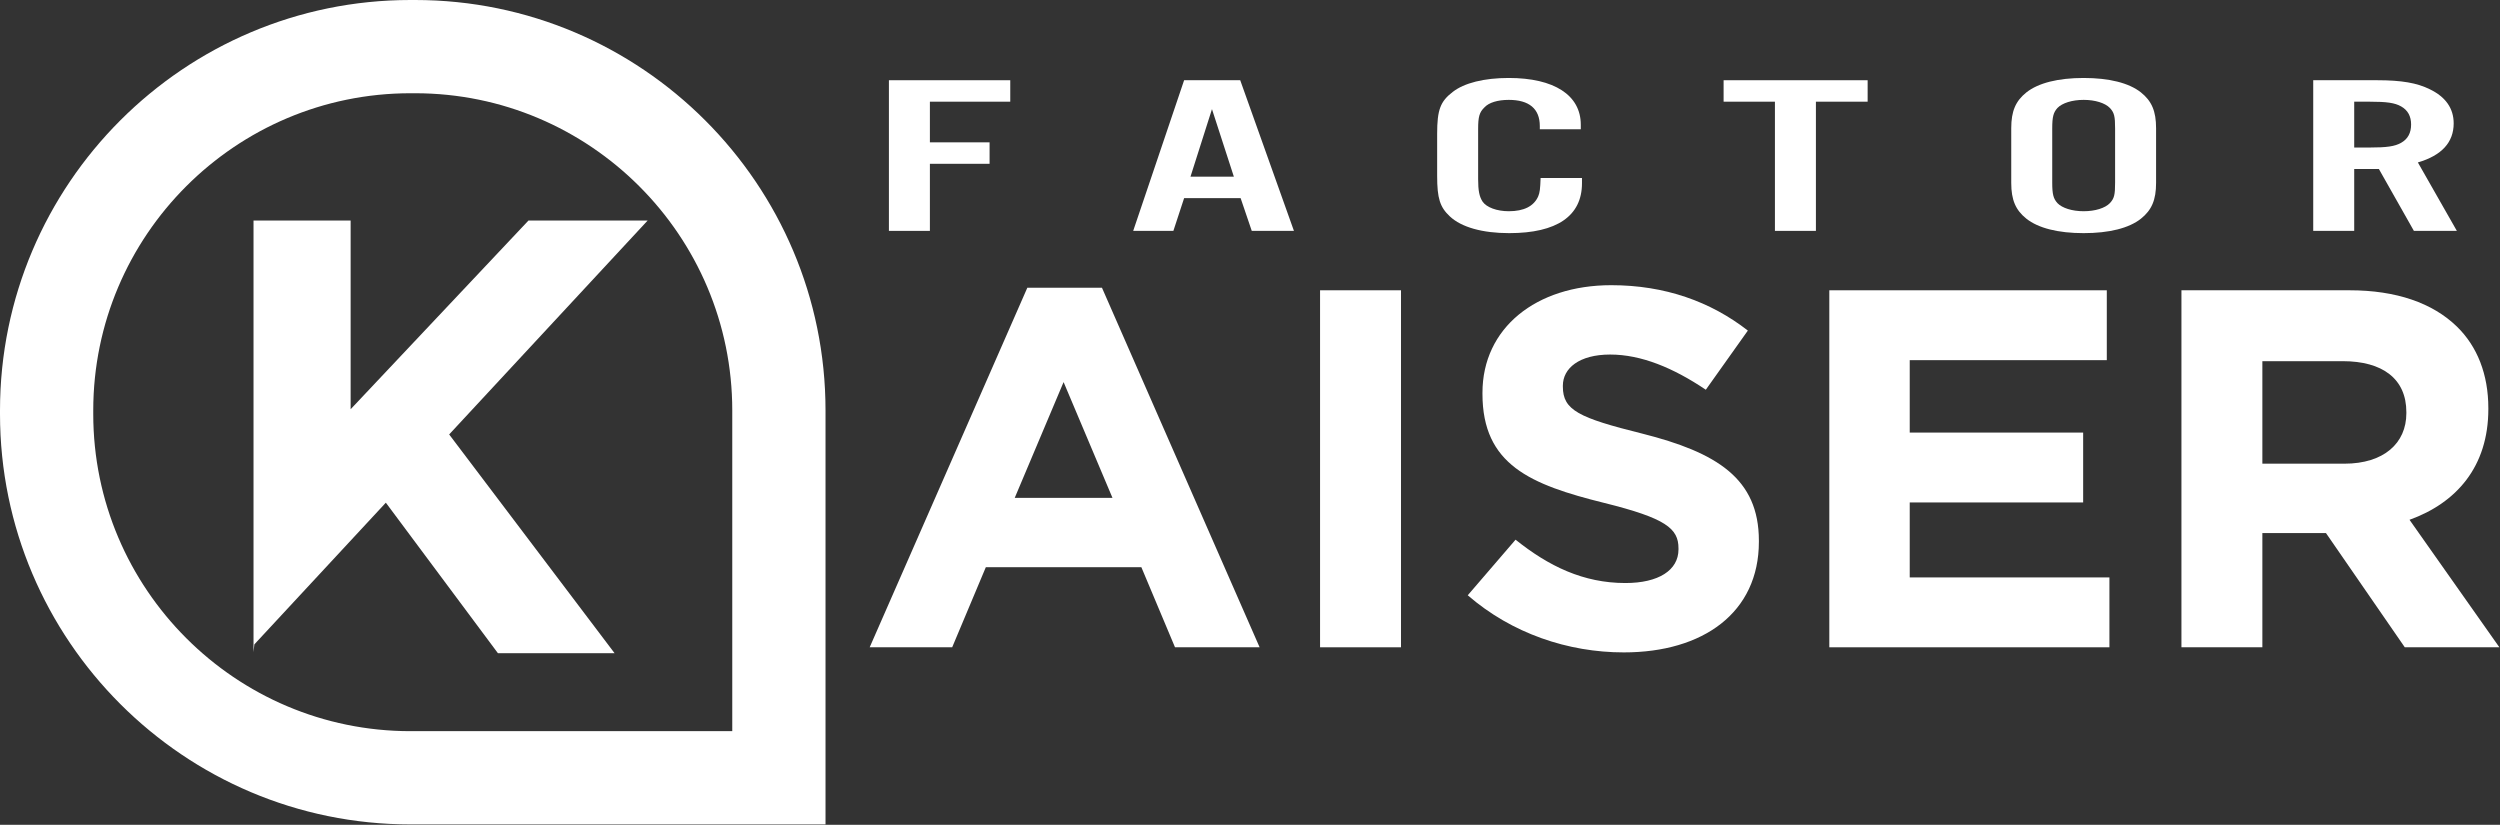 <?xml version="1.0" encoding="UTF-8" standalone="no"?>
<!DOCTYPE svg PUBLIC "-//W3C//DTD SVG 1.1//EN" "http://www.w3.org/Graphics/SVG/1.1/DTD/svg11.dtd">
<svg width="100%" height="100%" viewBox="0 0 4001 1320" version="1.1" xmlns="http://www.w3.org/2000/svg" xmlns:xlink="http://www.w3.org/1999/xlink" xml:space="preserve" xmlns:serif="http://www.serif.com/" style="fill-rule:evenodd;clip-rule:evenodd;stroke-linejoin:round;stroke-miterlimit:2;">
    <rect x="0" y="0" width="4001" height="1320" fill="#333333" stroke="none"/>
    <g transform="matrix(1,0,0,1,1.13687e-13,-0.002)">
        <g>
            <path d="M682.854,647.685L983.593,1045.4L796.887,1045.4L577.898,751.306" style="fill:white;fill-rule:nonzero;"/>
        </g>
        <path d="M405.738,1043.77L405.738,352.964L561.152,352.964L561.152,654.943L845.737,352.964L1036.48,352.964L407.088,1031.25" style="fill:white;fill-rule:nonzero;"/>
        <path d="M656.851,149.235C376.95,149.235 149.242,376.95 149.242,656.851L149.242,662.542C149.242,942.443 376.95,1170.16 656.851,1170.16L1171.92,1170.16L1171.92,656.851C1171.92,376.95 944.216,149.235 664.315,149.235L656.851,149.235ZM1321.16,1319.39L656.851,1319.39C294.668,1319.39 -0,1024.73 -0,662.544L-0,656.853C-0,294.663 294.668,0.002 656.851,0.002L664.315,0.002C1026.5,0.002 1321.16,294.663 1321.16,656.853L1321.16,1319.39Z" style="fill:white;fill-rule:nonzero;"/>
        <g>
            <path d="M1488.2,369.5L1422.61,369.5L1422.61,128.397L1616.82,128.397L1616.82,162.738L1488.2,162.738L1488.2,227.802L1583.72,227.802L1583.72,262.143L1488.2,262.143L1488.2,369.5Z" style="fill:white;fill-rule:nonzero;"/>
            <path d="M1939.64,174.666L1905.26,282.745L1974.67,282.745L1939.64,174.666ZM1895.07,317.086L1877.87,369.499L1813.56,369.499L1895.07,128.396L1984.85,128.396L2070.82,369.499L2003.32,369.499L1985.49,317.086L1895.07,317.086Z" style="fill:white;fill-rule:nonzero;"/>
            <path d="M2464.31,206.841L2464.31,201.778C2464.31,173.945 2447.12,159.849 2414.64,159.849C2396.82,159.849 2382.8,164.183 2375.8,171.77C2367.52,179.723 2365.61,186.953 2365.61,206.476L2365.61,286.722C2365.61,305.159 2367.52,314.556 2372.62,322.508C2378.99,331.912 2395.54,338.048 2414.64,338.048C2438.84,338.048 2454.76,330.103 2461.76,314.198C2464.31,308.048 2464.95,302.627 2465.59,284.913L2531.81,284.913L2531.81,293.23C2531.81,345.643 2491.69,373.111 2415.28,373.111C2372.62,373.111 2338.87,363.714 2320.39,346.365C2304.48,331.547 2300.02,317.445 2300.02,281.666L2300.02,214.064C2300.02,175.747 2305.12,162.373 2324.86,147.191C2343.33,132.738 2375.16,124.786 2414.64,124.786C2487.24,124.786 2529.9,152.262 2529.9,199.611L2529.9,206.841L2464.31,206.841Z" style="fill:white;fill-rule:nonzero;"/>
            <path d="M2906.18,369.5L2840.59,369.5L2840.59,162.738L2758.45,162.738L2758.45,128.397L2988.96,128.397L2988.96,162.738L2906.18,162.738L2906.18,369.5Z" style="fill:white;fill-rule:nonzero;"/>
            <path d="M3284.39,292.146C3284.39,311.305 3286.3,317.812 3292.67,325.042C3300.31,332.995 3316.23,338.051 3334.7,338.051C3353.17,338.051 3369.08,332.995 3376.72,325.042C3383.73,317.448 3385,311.662 3385,292.146L3385,205.75C3385,186.234 3383.73,180.448 3376.72,172.853C3369.08,164.908 3353.17,159.845 3334.7,159.845C3316.23,159.845 3300.31,164.908 3292.67,172.853C3286.3,180.09 3284.39,186.591 3284.39,205.75L3284.39,292.146ZM3450.59,292.868C3450.59,319.972 3443.58,336.241 3426.39,349.979C3407.29,365.162 3375.45,373.114 3334.7,373.114C3293.95,373.114 3262.1,365.162 3243,349.979C3225.81,336.241 3218.8,319.972 3218.8,292.868L3218.8,205.035C3218.8,177.924 3225.81,161.654 3243,147.916C3262.1,132.734 3293.95,124.789 3334.7,124.789C3375.45,124.789 3407.29,132.734 3426.39,147.916C3443.58,161.654 3450.59,177.924 3450.59,205.035L3450.59,292.868Z" style="fill:white;fill-rule:nonzero;"/>
            <path d="M3791.87,236.117C3819.89,236.117 3832.62,234.307 3842.81,228.529C3853.64,222.379 3858.73,212.617 3858.73,199.244C3858.73,186.236 3853.64,176.474 3842.81,170.324C3832.62,164.545 3819.89,162.736 3791.87,162.736L3767.68,162.736L3767.68,236.117L3791.87,236.117ZM3767.68,369.498L3702.08,369.498L3702.08,128.395L3804.6,128.395C3843.44,128.395 3868.29,132.736 3888.66,142.862C3914.13,155.149 3926.86,173.585 3926.86,197.435C3926.86,227.8 3907.76,248.768 3869.56,259.974L3931.96,369.498L3863.19,369.498L3807.15,270.458L3767.68,270.458L3767.68,369.498Z" style="fill:white;fill-rule:nonzero;"/>
        </g>
        <path d="M1780.4,796.778L1702.17,611.495L1623.97,796.778L1780.4,796.778ZM1644.14,460.488L1763.58,460.488L2015.89,1035.93L1880.48,1035.93L1826.65,907.79L1577.7,907.79L1523.87,1035.93L1391.83,1035.93L1644.14,460.488Z" style="fill:white;fill-rule:nonzero;"/>
        <rect x="2112.63" y="464.571" width="129.521" height="571.359" style="fill:white;"/>
        <path d="M2348.98,952.682L2425.51,863.71C2478.5,906.157 2534.01,933.086 2601.3,933.086C2654.28,933.086 2686.25,912.687 2686.25,879.221L2686.25,877.587C2686.25,845.755 2666.05,829.428 2567.66,804.943C2449.06,775.563 2372.53,743.724 2372.53,630.268L2372.53,628.634C2372.53,524.976 2458.31,456.418 2578.59,456.418C2664.37,456.418 2737.54,482.537 2797.26,529.062L2729.98,623.738C2677.84,588.646 2626.53,567.415 2576.9,567.415C2527.29,567.415 2501.21,589.456 2501.21,617.209L2501.21,618.843C2501.21,656.387 2526.45,668.629 2628.2,693.931C2747.64,724.135 2814.92,765.765 2814.92,865.337L2814.92,866.979C2814.92,980.435 2725.78,1044.1 2598.78,1044.1C2509.62,1044.1 2419.63,1013.9 2348.98,952.682" style="fill:white;fill-rule:nonzero;"/>
        <path d="M2927.64,464.572L3371.72,464.572L3371.72,576.394L3056.32,576.394L3056.32,692.302L3333.88,692.302L3333.88,804.124L3056.32,804.124L3056.32,924.11L3375.92,924.11L3375.92,1035.93L2927.64,1035.93L2927.64,464.572Z" style="fill:white;fill-rule:nonzero;"/>
        <path d="M3751.89,742.089C3814.97,742.089 3851.14,709.44 3851.14,661.288L3851.14,659.654C3851.14,605.782 3812.45,578.029 3749.37,578.029L3620.69,578.029L3620.69,742.089L3751.89,742.089ZM3491.17,464.573L3760.3,464.573C3835.16,464.573 3893.19,484.979 3931.88,522.523C3964.68,554.362 3982.34,599.252 3982.34,653.124L3982.34,654.751C3982.34,746.991 3931.04,804.942 3856.18,831.877L4000,1035.93L3848.62,1035.93L3722.46,853.101L3620.69,853.101L3620.69,1035.93L3491.17,1035.93L3491.17,464.573Z" style="fill:white;fill-rule:nonzero;"/>
    </g>
</svg>
